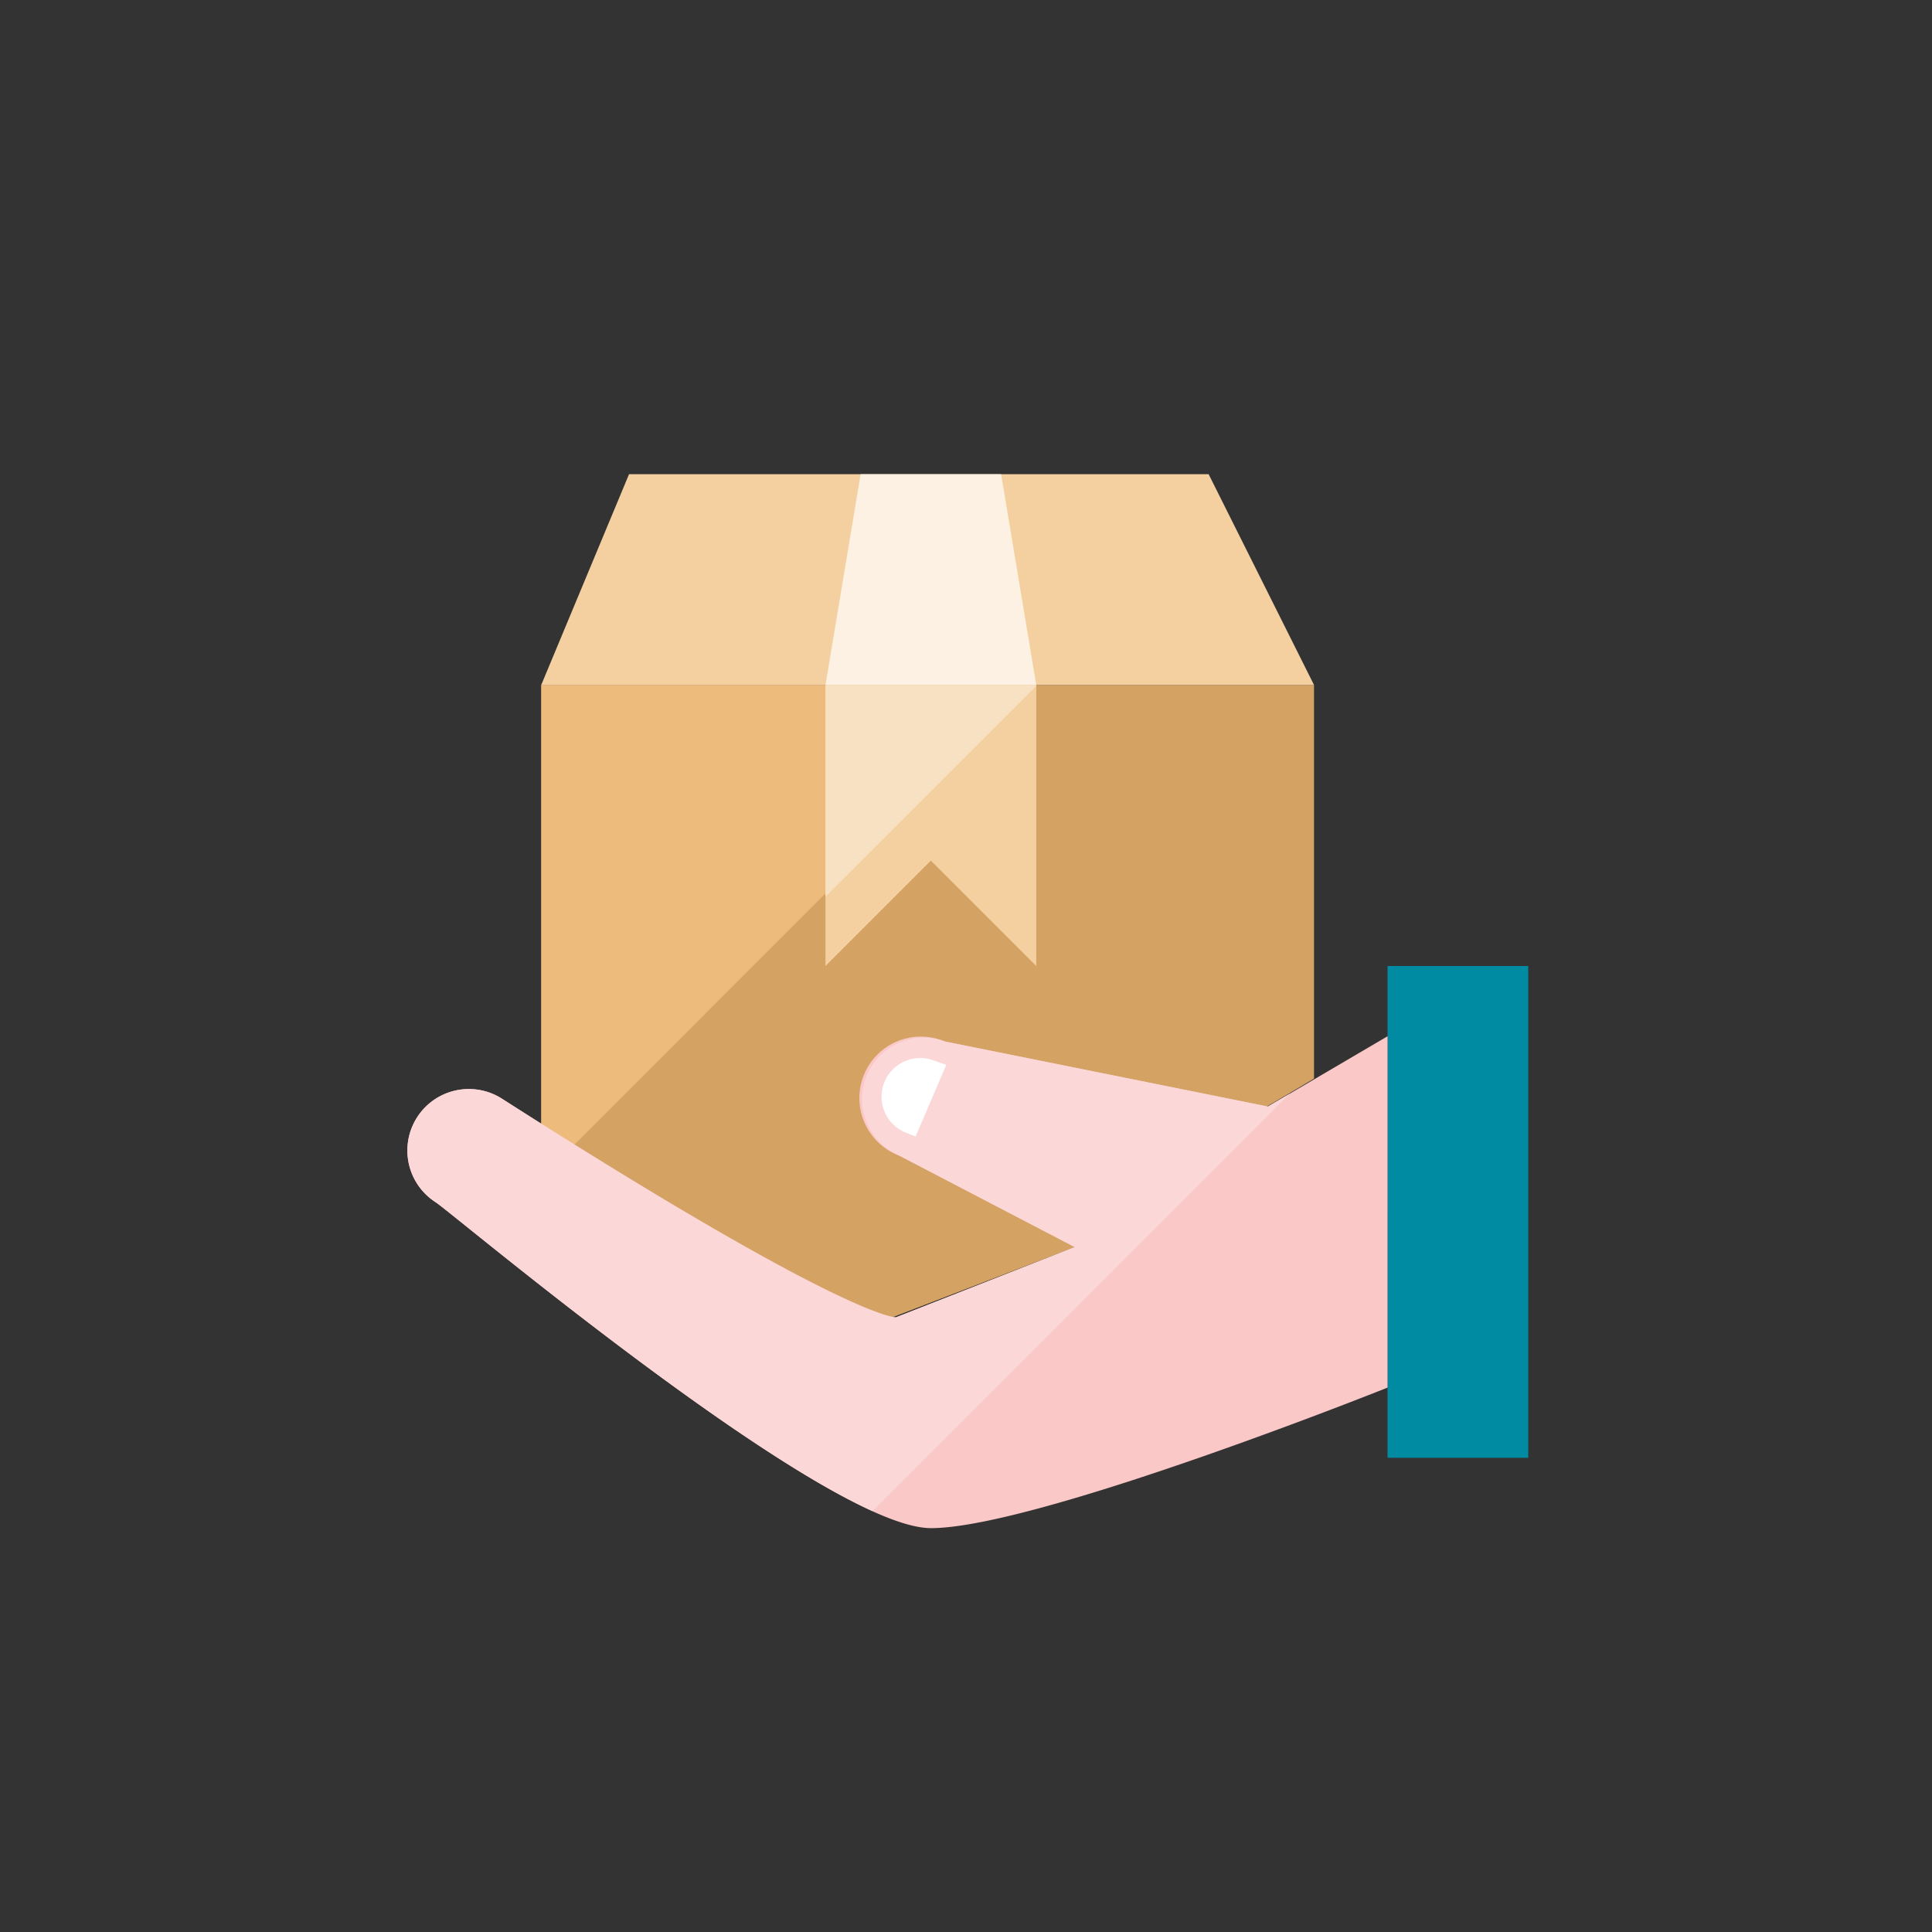 <svg xmlns="http://www.w3.org/2000/svg" id="Layer_1" data-name="Layer 1" viewBox="0 0 512 512"><rect x="0" y="0" width="512" height="512" fill="#333333" stroke="none"/><defs><style>.cls-1{fill:none;}.cls-2{fill:#d4a263;}.cls-3{fill:#edbc7c;}.cls-4{fill:#008ba3;}.cls-5{fill:#f4d0a1;}.cls-6{fill:#fbc8c8;}.cls-7{fill:#fcf1e2;}.cls-8{fill:#fbd7d7;}.cls-9{fill:#f8e1c2;}.cls-10{fill:#fff;}</style></defs><title>3PL-agents</title><circle class="cls-1" cx="256" cy="256" r="256"></circle><path class="cls-2" d="M348.23,285.79V181.53H143.43V298.32c81.44,51.39,93.09,50.77,93.09,50.77l55.25-21.25c35-31.06,21.29-20.95,56.46-42Z"></path><path class="cls-3" d="M264.45,181.53h-121V298.32c2.92,1.85,5.72,3.6,8.47,5.31L274,181.53Z"></path><path class="cls-4" d="M367.71,256H405V386.33H367.71Z"></path><path class="cls-5" d="M143.43,181.53l23.27-55.86H320.3l27.93,55.86Z"></path><path class="cls-6" d="M336,293.24,250.39,276a16.29,16.29,0,0,0-12.71,30l.71.28,46.43,24.21-47.41,18.62s-12.65.72-104.39-57.94a16.29,16.29,0,1,0-17.55,27.45c4.66,3,103.32,86.35,131.25,86.35s121-37.24,121-37.24V274.62Z"></path><path class="cls-5" d="M274.62,256l-27.93-27.93L218.76,256V181.53h55.86Z"></path><path class="cls-7" d="M218.76,181.53l9.31-55.86h37.24l9.31,55.86Z"></path><path class="cls-8" d="M341.83,289.81,336,293.24,250.39,276a16.29,16.29,0,0,0-12,30.28l46.44,24.21-47.41,18.62s-12.65.72-104.39-57.94a16.29,16.29,0,1,0-17.55,27.45h0c4,2.56,77.48,64.52,115.76,81.84Z"></path><path class="cls-9" d="M274.62,181.78v-.25H218.76v56.1Z"></path><path class="cls-10" d="M247.34,281a10.25,10.25,0,0,0-7.18,19.2l2.47,1,8.14-19Z"></path></svg>